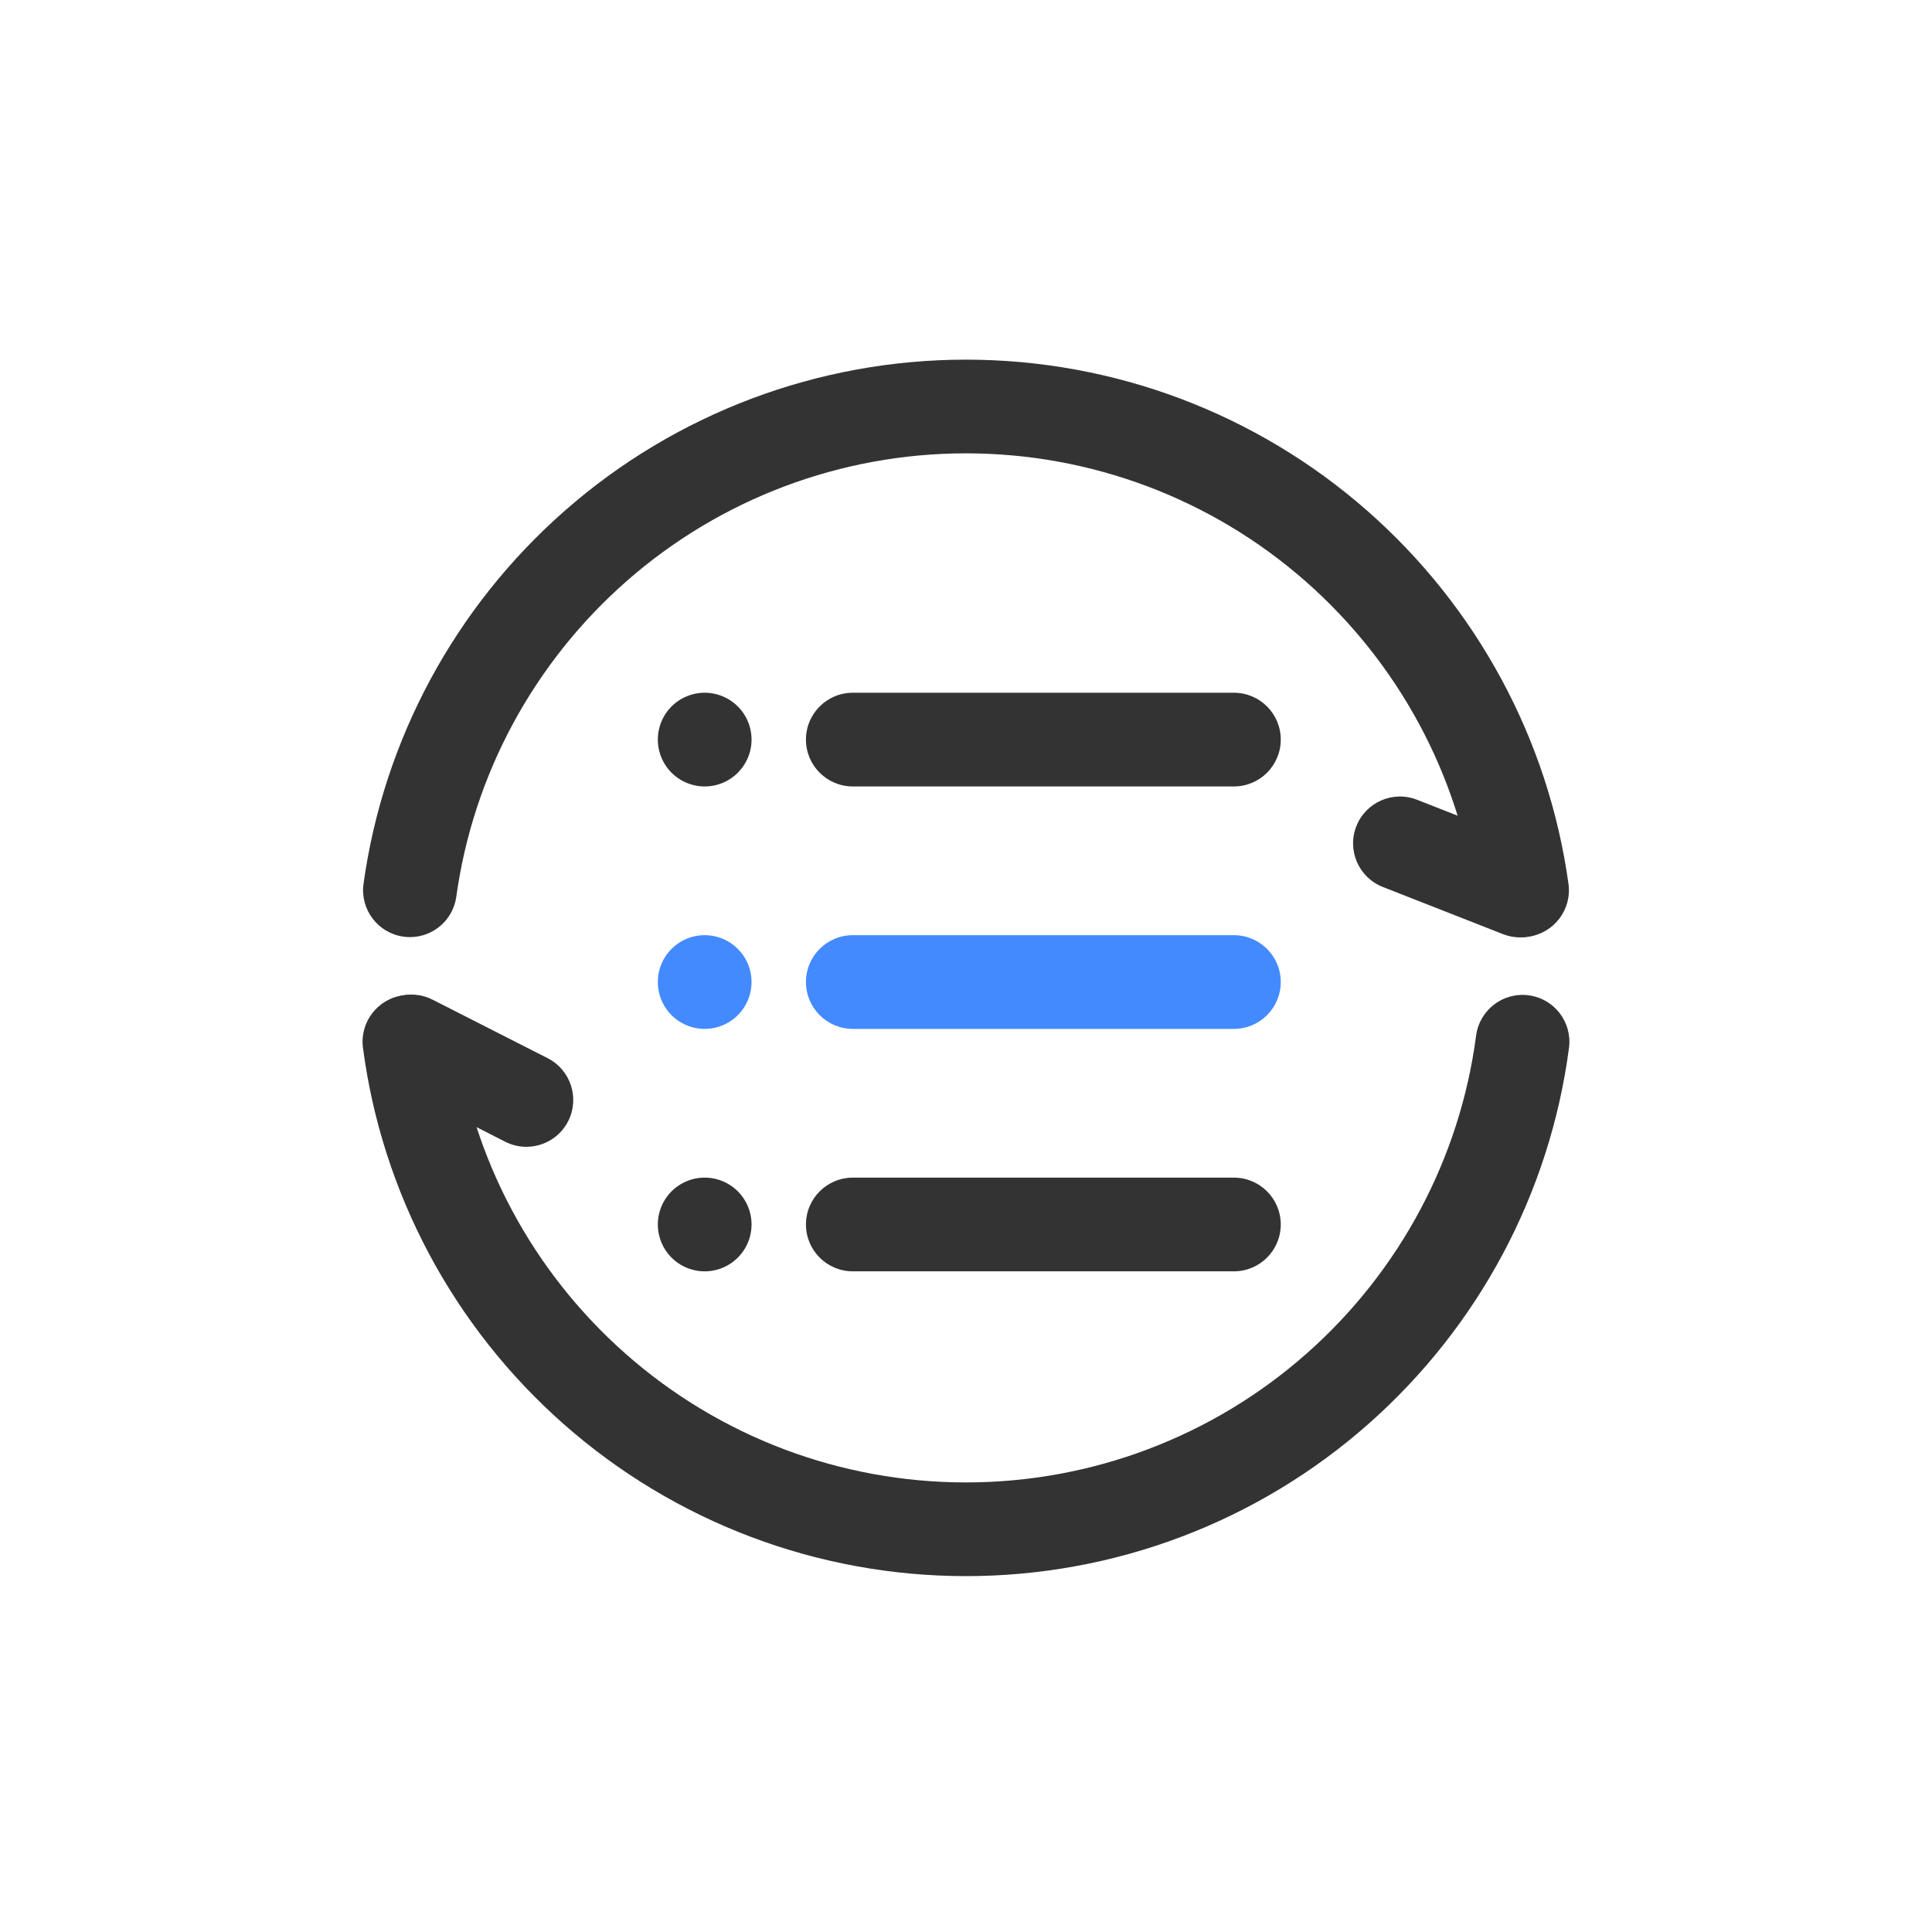 <svg t="1628253142116" class="icon" viewBox="0 0 1024 1024" version="1.1" xmlns="http://www.w3.org/2000/svg" p-id="984" width="200" height="200"><path d="M512 835.38c-78.7 0-154.49-28.67-213.41-80.74-58.39-51.6-96.11-122.37-106.21-199.26-1.79-13.6 7.79-26.07 21.38-27.85 13.59-1.79 26.07 7.79 27.85 21.38 8.54 65.01 40.45 124.86 89.86 168.52 49.83 44.04 113.94 68.29 180.52 68.29 66.58 0 130.69-24.25 180.52-68.29 49.41-43.66 81.32-103.51 89.86-168.52 1.79-13.6 14.26-23.17 27.85-21.38 13.6 1.79 23.17 14.26 21.38 27.85-10.1 76.9-47.82 147.66-106.21 199.26-58.9 52.07-134.69 80.74-213.39 80.74zM217.3 496.69c-1.13 0-2.28-0.08-3.43-0.24-13.58-1.88-23.07-14.41-21.19-28 10.57-76.4 48.46-146.64 106.7-197.78 58.79-51.62 134.3-80.05 212.62-80.05s153.83 28.43 212.62 80.05c58.24 51.14 96.13 121.38 106.7 197.78 1.88 13.58-7.61 26.12-21.19 28-13.59 1.88-26.12-7.61-28-21.19-8.94-64.59-41-124-90.28-167.27-49.73-43.66-113.6-67.71-179.86-67.71s-130.13 24.05-179.86 67.71c-49.28 43.27-81.34 102.68-90.28 167.27-1.7 12.43-12.35 21.43-24.55 21.43z" fill="#333333" p-id="985"></path><path d="M278.98 607.83c-3.79 0-7.63-0.87-11.23-2.7l-60.96-31c-12.22-6.22-17.09-21.16-10.88-33.39 6.22-12.22 21.16-17.09 33.39-10.88l60.96 31c12.22 6.22 17.09 21.16 10.88 33.39-4.39 8.62-13.11 13.58-22.16 13.58zM805.68 496.83c-3.02 0-6.09-0.55-9.07-1.72l-63.69-25c-12.76-5.01-19.05-19.42-14.04-32.18 5.01-12.76 19.42-19.05 32.18-14.04l63.69 25c12.76 5.01 19.05 19.42 14.04 32.18-3.83 9.79-13.2 15.76-23.11 15.76z" fill="#333333" p-id="986"></path><path d="M373.5 392m-24.83 0a24.83 24.83 0 1 0 49.66 0 24.83 24.83 0 1 0-49.66 0Z" fill="#333333" p-id="987"></path><path d="M654 416.83H452c-13.71 0-24.83-11.12-24.83-24.83s11.12-24.83 24.83-24.83h202c13.71 0 24.83 11.12 24.83 24.83s-11.12 24.83-24.83 24.83z" fill="#333333" p-id="988"></path><path d="M373.5 520.5m-24.83 0a24.83 24.83 0 1 0 49.66 0 24.83 24.83 0 1 0-49.66 0Z" fill="#448AFF" p-id="989"></path><path d="M654 545.33H452c-13.71 0-24.83-11.12-24.83-24.83 0-13.71 11.12-24.83 24.83-24.83h202c13.71 0 24.83 11.12 24.83 24.83 0 13.71-11.12 24.83-24.83 24.83z" fill="#448AFF" p-id="990"></path><path d="M373.5 649m-24.83 0a24.83 24.83 0 1 0 49.66 0 24.83 24.83 0 1 0-49.66 0Z" fill="#333333" p-id="991"></path><path d="M654 673.83H452c-13.71 0-24.83-11.12-24.83-24.83s11.12-24.83 24.83-24.83h202c13.71 0 24.83 11.12 24.83 24.83s-11.12 24.83-24.83 24.83z" fill="#333333" p-id="992"></path></svg>
